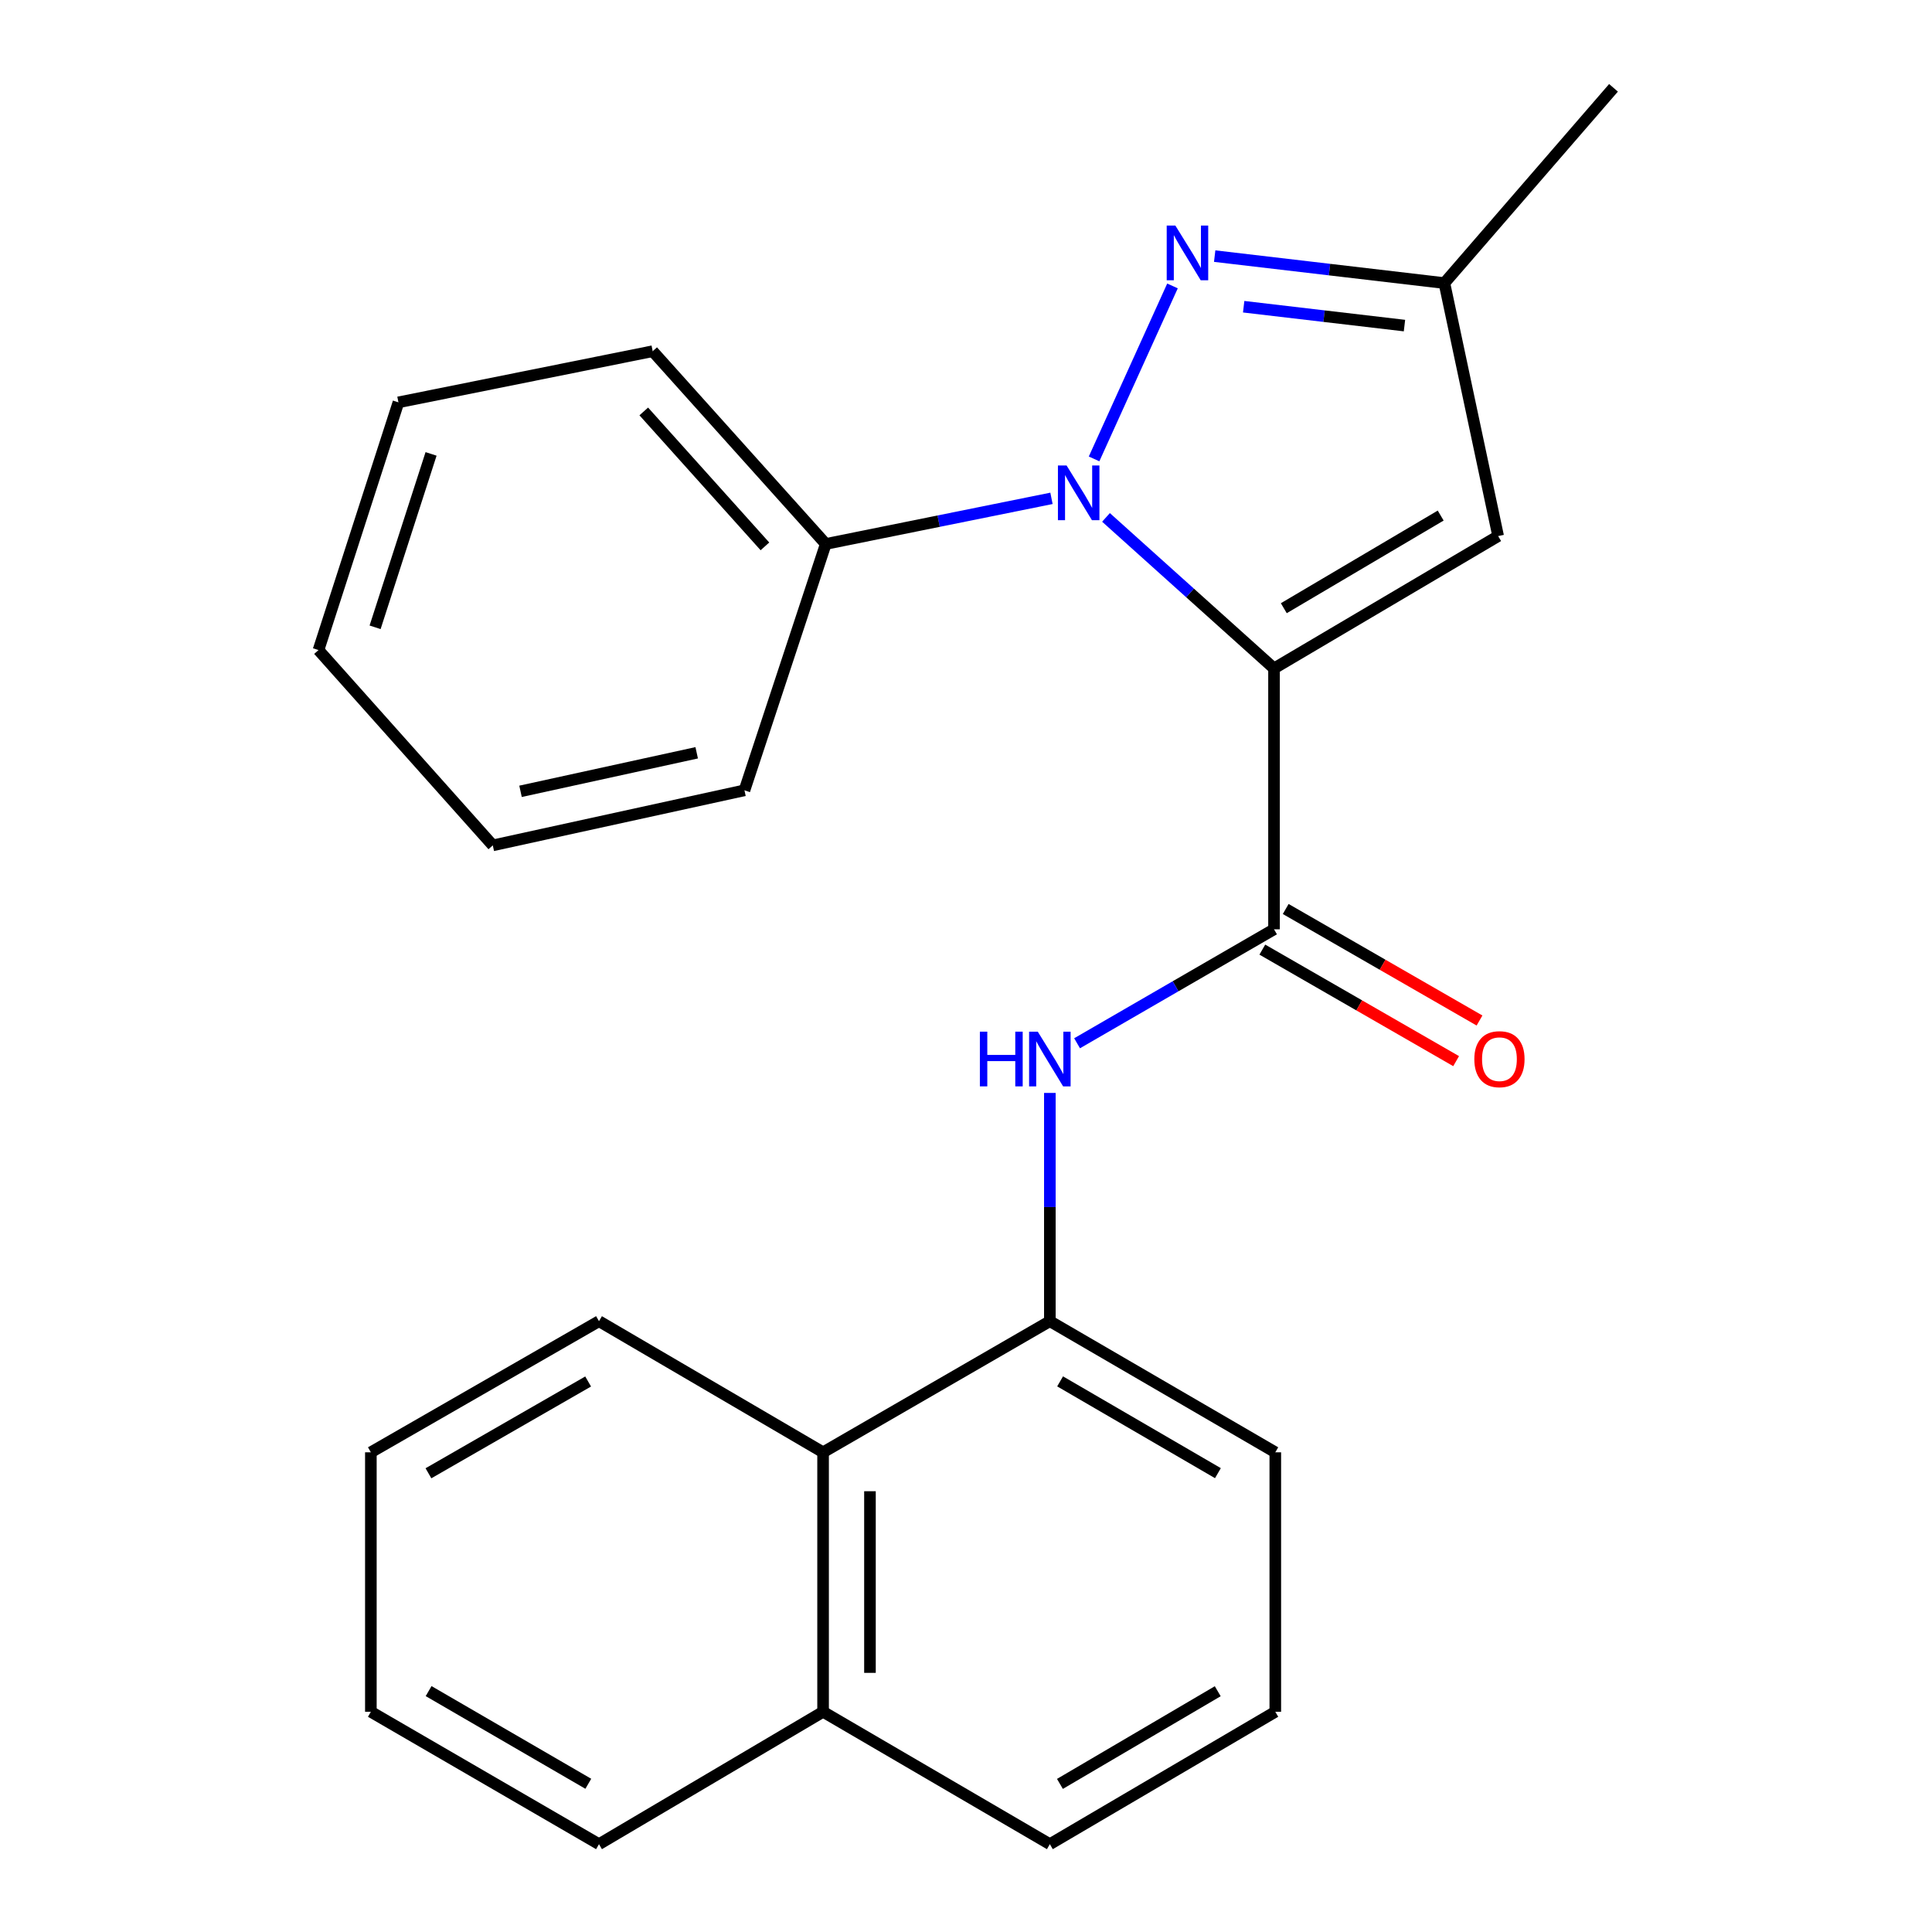 <?xml version='1.0' encoding='iso-8859-1'?>
<svg version='1.1' baseProfile='full'
              xmlns='http://www.w3.org/2000/svg'
                      xmlns:rdkit='http://www.rdkit.org/xml'
                      xmlns:xlink='http://www.w3.org/1999/xlink'
                  xml:space='preserve'
width='1000px' height='1000px' viewBox='0 0 1000 1000'>
<!-- END OF HEADER -->
<rect style='opacity:1.0;fill:#FFFFFF;stroke:none' width='1000' height='1000' x='0' y='0'> </rect>
<path class='bond-0' d='M 659.432,345.973 L 615.948,306.889' style='fill:none;fill-rule:evenodd;stroke:#000000;stroke-width:6px;stroke-linecap:butt;stroke-linejoin:miter;stroke-opacity:1' />
<path class='bond-0' d='M 615.948,306.889 L 572.463,267.804' style='fill:none;fill-rule:evenodd;stroke:#0000FF;stroke-width:6px;stroke-linecap:butt;stroke-linejoin:miter;stroke-opacity:1' />
<path class='bond-1' d='M 659.432,345.973 L 659.432,481.008' style='fill:none;fill-rule:evenodd;stroke:#000000;stroke-width:6px;stroke-linecap:butt;stroke-linejoin:miter;stroke-opacity:1' />
<path class='bond-3' d='M 659.432,345.973 L 775.434,277.472' style='fill:none;fill-rule:evenodd;stroke:#000000;stroke-width:6px;stroke-linecap:butt;stroke-linejoin:miter;stroke-opacity:1' />
<path class='bond-3' d='M 664.495,314.806 L 745.697,266.855' style='fill:none;fill-rule:evenodd;stroke:#000000;stroke-width:6px;stroke-linecap:butt;stroke-linejoin:miter;stroke-opacity:1' />
<path class='bond-2' d='M 566.29,237.528 L 606.88,147.999' style='fill:none;fill-rule:evenodd;stroke:#0000FF;stroke-width:6px;stroke-linecap:butt;stroke-linejoin:miter;stroke-opacity:1' />
<path class='bond-7' d='M 544.246,257.942 L 485.83,269.749' style='fill:none;fill-rule:evenodd;stroke:#0000FF;stroke-width:6px;stroke-linecap:butt;stroke-linejoin:miter;stroke-opacity:1' />
<path class='bond-7' d='M 485.83,269.749 L 427.415,281.556' style='fill:none;fill-rule:evenodd;stroke:#000000;stroke-width:6px;stroke-linecap:butt;stroke-linejoin:miter;stroke-opacity:1' />
<path class='bond-4' d='M 659.432,481.008 L 608.463,510.501' style='fill:none;fill-rule:evenodd;stroke:#000000;stroke-width:6px;stroke-linecap:butt;stroke-linejoin:miter;stroke-opacity:1' />
<path class='bond-4' d='M 608.463,510.501 L 557.494,539.994' style='fill:none;fill-rule:evenodd;stroke:#0000FF;stroke-width:6px;stroke-linecap:butt;stroke-linejoin:miter;stroke-opacity:1' />
<path class='bond-9' d='M 653.381,491.522 L 703.537,520.384' style='fill:none;fill-rule:evenodd;stroke:#000000;stroke-width:6px;stroke-linecap:butt;stroke-linejoin:miter;stroke-opacity:1' />
<path class='bond-9' d='M 703.537,520.384 L 753.692,549.245' style='fill:none;fill-rule:evenodd;stroke:#FF0000;stroke-width:6px;stroke-linecap:butt;stroke-linejoin:miter;stroke-opacity:1' />
<path class='bond-9' d='M 665.482,470.493 L 715.638,499.354' style='fill:none;fill-rule:evenodd;stroke:#000000;stroke-width:6px;stroke-linecap:butt;stroke-linejoin:miter;stroke-opacity:1' />
<path class='bond-9' d='M 715.638,499.354 L 765.793,528.216' style='fill:none;fill-rule:evenodd;stroke:#FF0000;stroke-width:6px;stroke-linecap:butt;stroke-linejoin:miter;stroke-opacity:1' />
<path class='bond-24' d='M 628.715,132.566 L 688.164,139.544' style='fill:none;fill-rule:evenodd;stroke:#0000FF;stroke-width:6px;stroke-linecap:butt;stroke-linejoin:miter;stroke-opacity:1' />
<path class='bond-24' d='M 688.164,139.544 L 747.613,146.522' style='fill:none;fill-rule:evenodd;stroke:#000000;stroke-width:6px;stroke-linecap:butt;stroke-linejoin:miter;stroke-opacity:1' />
<path class='bond-24' d='M 643.721,158.757 L 685.335,163.641' style='fill:none;fill-rule:evenodd;stroke:#0000FF;stroke-width:6px;stroke-linecap:butt;stroke-linejoin:miter;stroke-opacity:1' />
<path class='bond-24' d='M 685.335,163.641 L 726.95,168.525' style='fill:none;fill-rule:evenodd;stroke:#000000;stroke-width:6px;stroke-linecap:butt;stroke-linejoin:miter;stroke-opacity:1' />
<path class='bond-5' d='M 775.434,277.472 L 747.613,146.522' style='fill:none;fill-rule:evenodd;stroke:#000000;stroke-width:6px;stroke-linecap:butt;stroke-linejoin:miter;stroke-opacity:1' />
<path class='bond-6' d='M 543.403,565.7 L 543.403,624.771' style='fill:none;fill-rule:evenodd;stroke:#0000FF;stroke-width:6px;stroke-linecap:butt;stroke-linejoin:miter;stroke-opacity:1' />
<path class='bond-6' d='M 543.403,624.771 L 543.403,683.843' style='fill:none;fill-rule:evenodd;stroke:#000000;stroke-width:6px;stroke-linecap:butt;stroke-linejoin:miter;stroke-opacity:1' />
<path class='bond-13' d='M 747.613,146.522 L 835.147,45.455' style='fill:none;fill-rule:evenodd;stroke:#000000;stroke-width:6px;stroke-linecap:butt;stroke-linejoin:miter;stroke-opacity:1' />
<path class='bond-8' d='M 543.403,683.843 L 426.026,751.711' style='fill:none;fill-rule:evenodd;stroke:#000000;stroke-width:6px;stroke-linecap:butt;stroke-linejoin:miter;stroke-opacity:1' />
<path class='bond-11' d='M 543.403,683.843 L 660.092,751.711' style='fill:none;fill-rule:evenodd;stroke:#000000;stroke-width:6px;stroke-linecap:butt;stroke-linejoin:miter;stroke-opacity:1' />
<path class='bond-11' d='M 548.708,714.996 L 630.391,762.504' style='fill:none;fill-rule:evenodd;stroke:#000000;stroke-width:6px;stroke-linecap:butt;stroke-linejoin:miter;stroke-opacity:1' />
<path class='bond-16' d='M 427.415,281.556 L 337.832,181.783' style='fill:none;fill-rule:evenodd;stroke:#000000;stroke-width:6px;stroke-linecap:butt;stroke-linejoin:miter;stroke-opacity:1' />
<path class='bond-16' d='M 395.924,282.8 L 333.216,212.959' style='fill:none;fill-rule:evenodd;stroke:#000000;stroke-width:6px;stroke-linecap:butt;stroke-linejoin:miter;stroke-opacity:1' />
<path class='bond-17' d='M 427.415,281.556 L 385.332,409.069' style='fill:none;fill-rule:evenodd;stroke:#000000;stroke-width:6px;stroke-linecap:butt;stroke-linejoin:miter;stroke-opacity:1' />
<path class='bond-10' d='M 426.026,751.711 L 426.026,886.017' style='fill:none;fill-rule:evenodd;stroke:#000000;stroke-width:6px;stroke-linecap:butt;stroke-linejoin:miter;stroke-opacity:1' />
<path class='bond-10' d='M 450.289,771.857 L 450.289,865.871' style='fill:none;fill-rule:evenodd;stroke:#000000;stroke-width:6px;stroke-linecap:butt;stroke-linejoin:miter;stroke-opacity:1' />
<path class='bond-14' d='M 426.026,751.711 L 310.038,683.843' style='fill:none;fill-rule:evenodd;stroke:#000000;stroke-width:6px;stroke-linecap:butt;stroke-linejoin:miter;stroke-opacity:1' />
<path class='bond-18' d='M 426.026,886.017 L 310.038,954.545' style='fill:none;fill-rule:evenodd;stroke:#000000;stroke-width:6px;stroke-linecap:butt;stroke-linejoin:miter;stroke-opacity:1' />
<path class='bond-26' d='M 426.026,886.017 L 543.403,954.545' style='fill:none;fill-rule:evenodd;stroke:#000000;stroke-width:6px;stroke-linecap:butt;stroke-linejoin:miter;stroke-opacity:1' />
<path class='bond-12' d='M 660.092,751.711 L 660.092,886.017' style='fill:none;fill-rule:evenodd;stroke:#000000;stroke-width:6px;stroke-linecap:butt;stroke-linejoin:miter;stroke-opacity:1' />
<path class='bond-15' d='M 660.092,886.017 L 543.403,954.545' style='fill:none;fill-rule:evenodd;stroke:#000000;stroke-width:6px;stroke-linecap:butt;stroke-linejoin:miter;stroke-opacity:1' />
<path class='bond-15' d='M 630.302,875.375 L 548.62,923.345' style='fill:none;fill-rule:evenodd;stroke:#000000;stroke-width:6px;stroke-linecap:butt;stroke-linejoin:miter;stroke-opacity:1' />
<path class='bond-19' d='M 310.038,683.843 L 191.96,751.711' style='fill:none;fill-rule:evenodd;stroke:#000000;stroke-width:6px;stroke-linecap:butt;stroke-linejoin:miter;stroke-opacity:1' />
<path class='bond-19' d='M 304.417,715.058 L 221.762,762.566' style='fill:none;fill-rule:evenodd;stroke:#000000;stroke-width:6px;stroke-linecap:butt;stroke-linejoin:miter;stroke-opacity:1' />
<path class='bond-21' d='M 337.832,181.783 L 206.234,208.256' style='fill:none;fill-rule:evenodd;stroke:#000000;stroke-width:6px;stroke-linecap:butt;stroke-linejoin:miter;stroke-opacity:1' />
<path class='bond-20' d='M 385.332,409.069 L 255.07,437.564' style='fill:none;fill-rule:evenodd;stroke:#000000;stroke-width:6px;stroke-linecap:butt;stroke-linejoin:miter;stroke-opacity:1' />
<path class='bond-20' d='M 360.608,389.642 L 269.424,409.588' style='fill:none;fill-rule:evenodd;stroke:#000000;stroke-width:6px;stroke-linecap:butt;stroke-linejoin:miter;stroke-opacity:1' />
<path class='bond-27' d='M 310.038,954.545 L 191.96,886.017' style='fill:none;fill-rule:evenodd;stroke:#000000;stroke-width:6px;stroke-linecap:butt;stroke-linejoin:miter;stroke-opacity:1' />
<path class='bond-27' d='M 304.505,923.282 L 221.85,875.312' style='fill:none;fill-rule:evenodd;stroke:#000000;stroke-width:6px;stroke-linecap:butt;stroke-linejoin:miter;stroke-opacity:1' />
<path class='bond-22' d='M 191.96,751.711 L 191.96,886.017' style='fill:none;fill-rule:evenodd;stroke:#000000;stroke-width:6px;stroke-linecap:butt;stroke-linejoin:miter;stroke-opacity:1' />
<path class='bond-23' d='M 255.07,437.564 L 164.853,336.47' style='fill:none;fill-rule:evenodd;stroke:#000000;stroke-width:6px;stroke-linecap:butt;stroke-linejoin:miter;stroke-opacity:1' />
<path class='bond-25' d='M 206.234,208.256 L 164.853,336.47' style='fill:none;fill-rule:evenodd;stroke:#000000;stroke-width:6px;stroke-linecap:butt;stroke-linejoin:miter;stroke-opacity:1' />
<path class='bond-25' d='M 223.117,234.941 L 194.15,324.69' style='fill:none;fill-rule:evenodd;stroke:#000000;stroke-width:6px;stroke-linecap:butt;stroke-linejoin:miter;stroke-opacity:1' />
<path  class='atom-1' d='M 552.064 240.936
L 561.344 255.936
Q 562.264 257.416, 563.744 260.096
Q 565.224 262.776, 565.304 262.936
L 565.304 240.936
L 569.064 240.936
L 569.064 269.256
L 565.184 269.256
L 555.224 252.856
Q 554.064 250.936, 552.824 248.736
Q 551.624 246.536, 551.264 245.856
L 551.264 269.256
L 547.584 269.256
L 547.584 240.936
L 552.064 240.936
' fill='#0000FF'/>
<path  class='atom-3' d='M 608.367 116.753
L 617.647 131.753
Q 618.567 133.233, 620.047 135.913
Q 621.527 138.593, 621.607 138.753
L 621.607 116.753
L 625.367 116.753
L 625.367 145.073
L 621.487 145.073
L 611.527 128.673
Q 610.367 126.753, 609.127 124.553
Q 607.927 122.353, 607.567 121.673
L 607.567 145.073
L 603.887 145.073
L 603.887 116.753
L 608.367 116.753
' fill='#0000FF'/>
<path  class='atom-5' d='M 507.183 533.988
L 511.023 533.988
L 511.023 546.028
L 525.503 546.028
L 525.503 533.988
L 529.343 533.988
L 529.343 562.308
L 525.503 562.308
L 525.503 549.228
L 511.023 549.228
L 511.023 562.308
L 507.183 562.308
L 507.183 533.988
' fill='#0000FF'/>
<path  class='atom-5' d='M 537.143 533.988
L 546.423 548.988
Q 547.343 550.468, 548.823 553.148
Q 550.303 555.828, 550.383 555.988
L 550.383 533.988
L 554.143 533.988
L 554.143 562.308
L 550.263 562.308
L 540.303 545.908
Q 539.143 543.988, 537.903 541.788
Q 536.703 539.588, 536.343 538.908
L 536.343 562.308
L 532.663 562.308
L 532.663 533.988
L 537.143 533.988
' fill='#0000FF'/>
<path  class='atom-10' d='M 763.108 548.228
Q 763.108 541.428, 766.468 537.628
Q 769.828 533.828, 776.108 533.828
Q 782.388 533.828, 785.748 537.628
Q 789.108 541.428, 789.108 548.228
Q 789.108 555.108, 785.708 559.028
Q 782.308 562.908, 776.108 562.908
Q 769.868 562.908, 766.468 559.028
Q 763.108 555.148, 763.108 548.228
M 776.108 559.708
Q 780.428 559.708, 782.748 556.828
Q 785.108 553.908, 785.108 548.228
Q 785.108 542.668, 782.748 539.868
Q 780.428 537.028, 776.108 537.028
Q 771.788 537.028, 769.428 539.828
Q 767.108 542.628, 767.108 548.228
Q 767.108 553.948, 769.428 556.828
Q 771.788 559.708, 776.108 559.708
' fill='#FF0000'/>
</svg>
